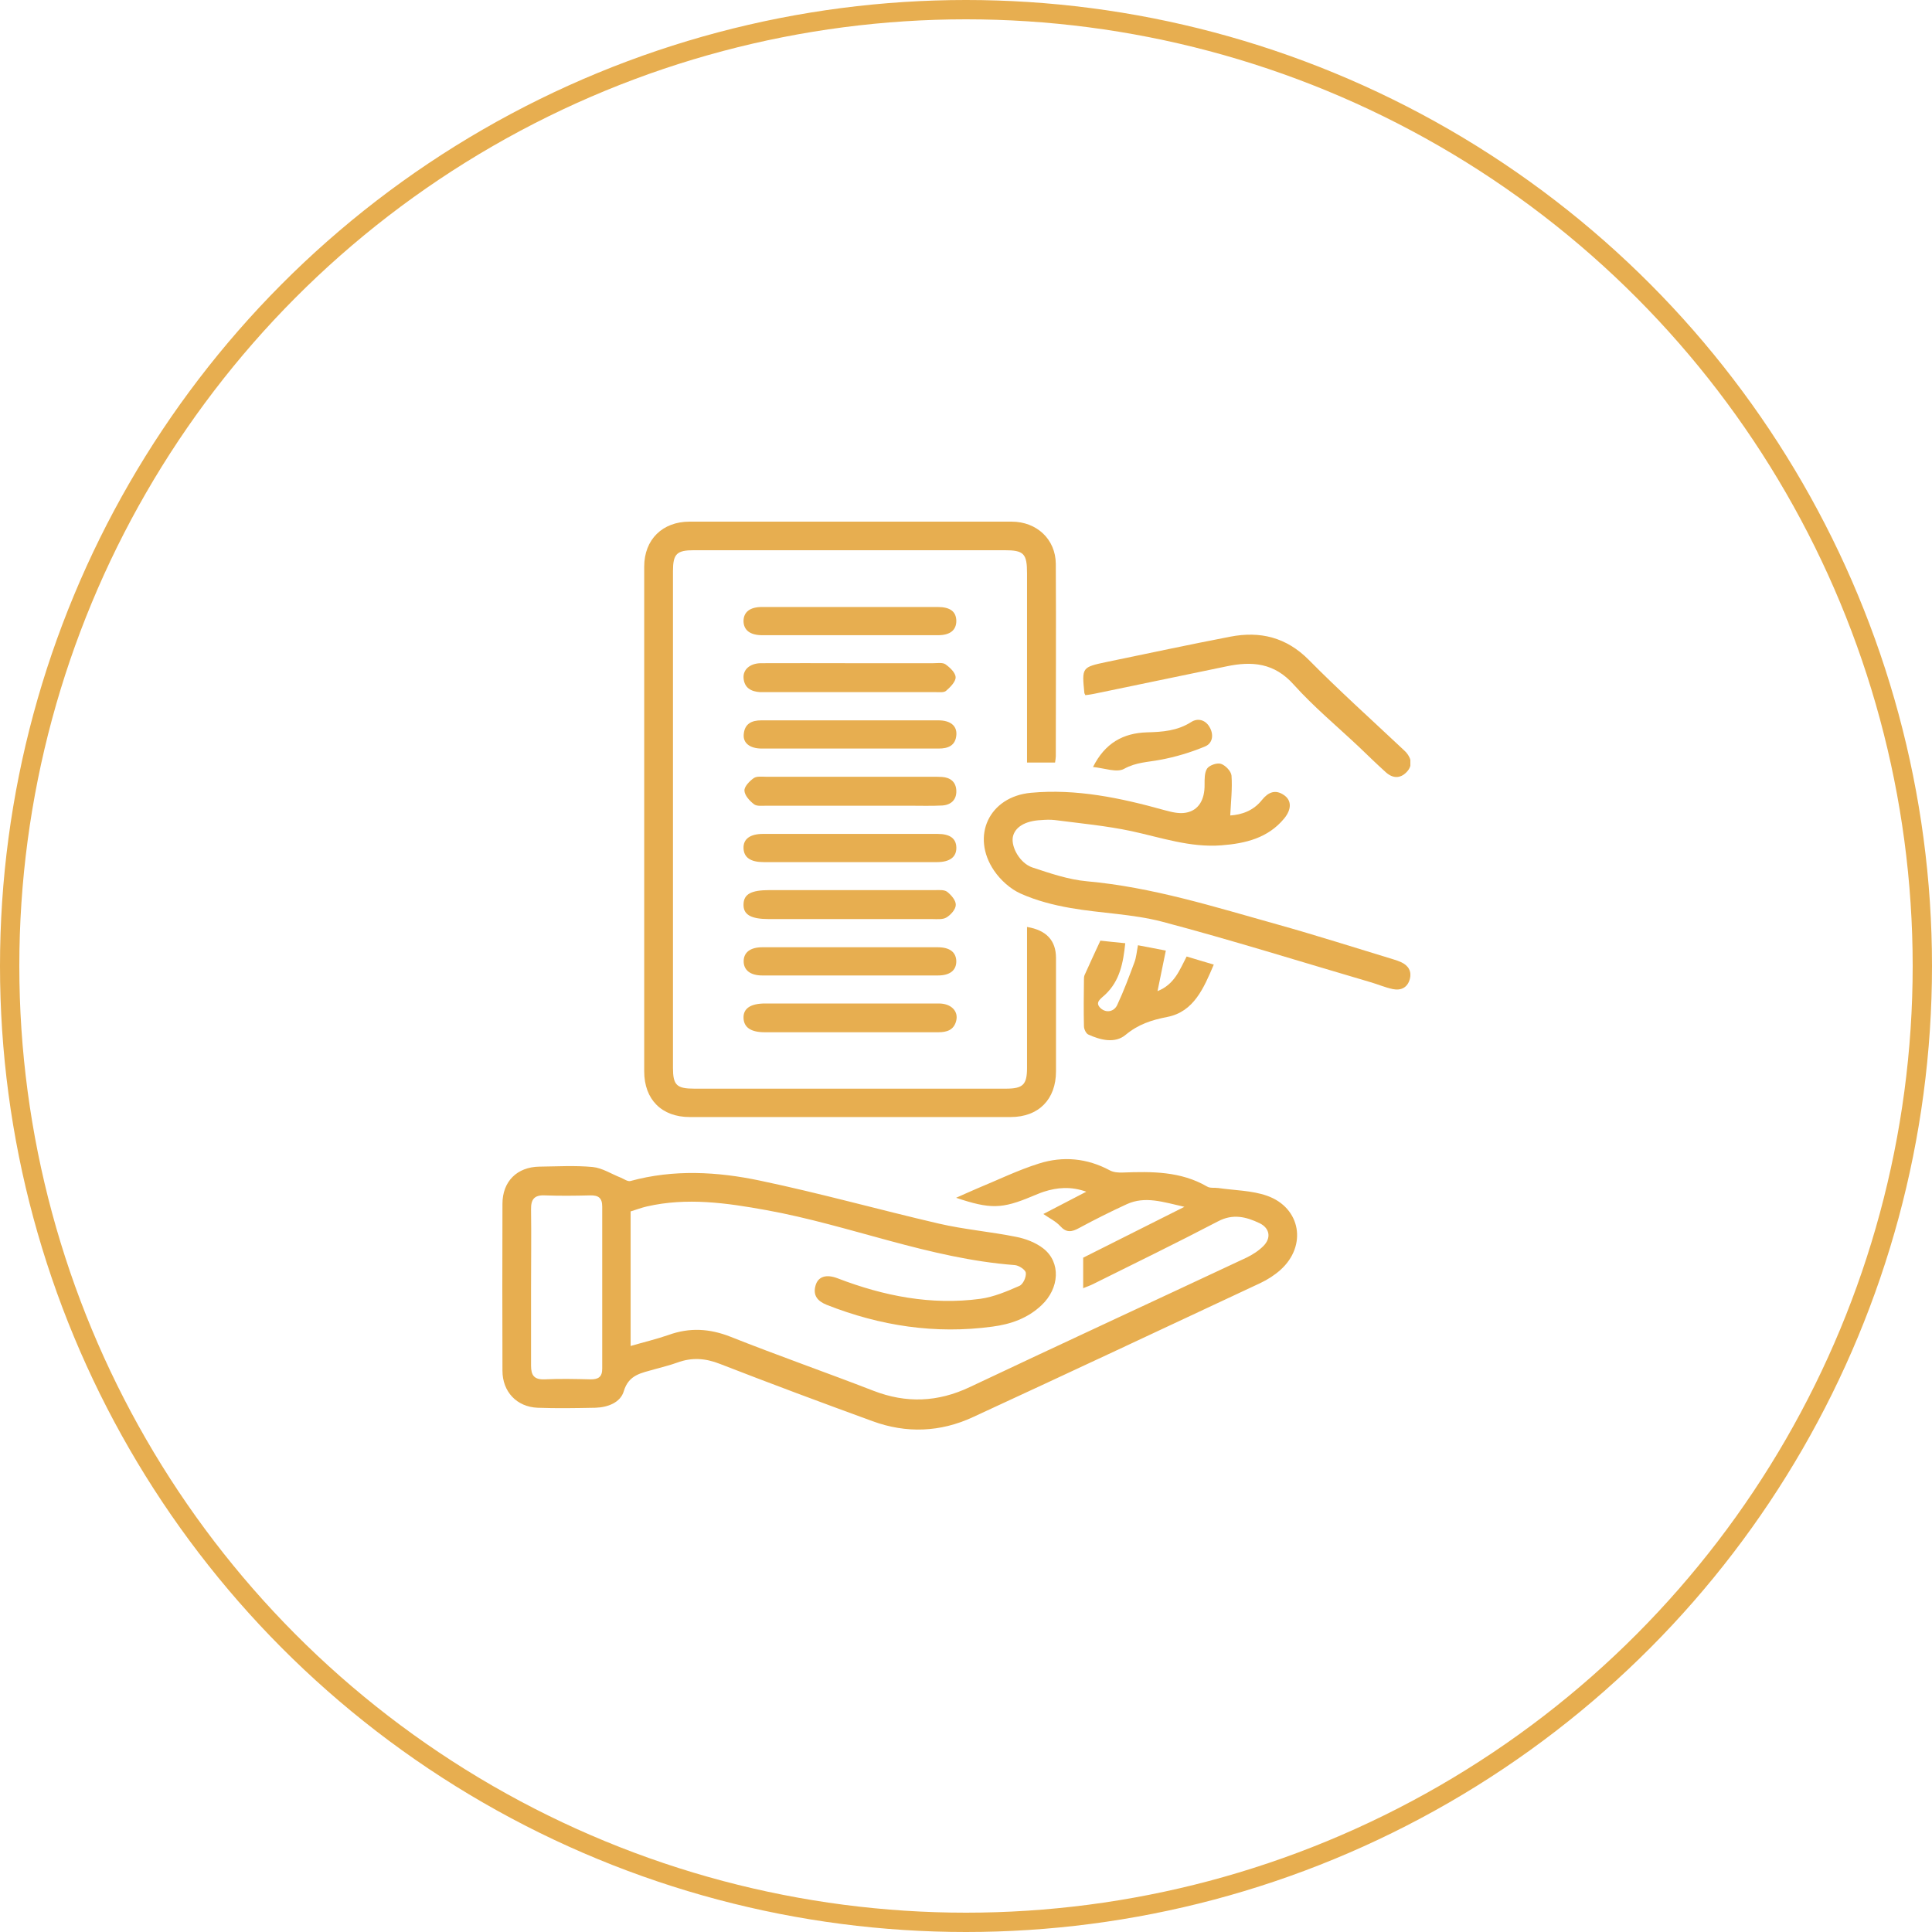 <svg width="100" height="100" viewBox="0 0 100 100" fill="none" xmlns="http://www.w3.org/2000/svg">
<circle cx="50" cy="50" r="49.5" stroke="#E7AE50"/>
<g clip-path="url(#clip0_1233_129)">
<path d="M56.065 66.701V65.098C57.716 64.268 59.425 63.409 61.305 62.465C60.198 62.217 59.272 61.892 58.317 62.331C57.487 62.713 56.666 63.123 55.855 63.562C55.473 63.772 55.196 63.819 54.871 63.457C54.652 63.218 54.337 63.066 54.003 62.837C54.738 62.455 55.435 62.093 56.227 61.682C55.416 61.396 54.719 61.463 54.032 61.682C53.822 61.749 53.621 61.844 53.421 61.921C51.855 62.579 51.254 62.589 49.488 61.997C49.898 61.816 50.233 61.663 50.567 61.52C51.636 61.081 52.686 60.566 53.783 60.222C55.024 59.831 56.265 59.946 57.439 60.575C57.63 60.681 57.897 60.7 58.117 60.69C59.625 60.633 61.114 60.623 62.479 61.415C62.632 61.511 62.861 61.463 63.061 61.492C63.901 61.615 64.789 61.615 65.581 61.892C67.337 62.512 67.662 64.487 66.278 65.728C65.972 66.004 65.61 66.234 65.228 66.415C60.274 68.733 55.32 71.061 50.357 73.351C48.667 74.134 46.911 74.2 45.164 73.561C42.52 72.597 39.886 71.615 37.261 70.594C36.507 70.298 35.81 70.25 35.056 70.527C34.665 70.67 34.254 70.766 33.853 70.88C33.204 71.071 32.545 71.147 32.288 72.006C32.116 72.597 31.457 72.846 30.818 72.865C29.816 72.884 28.813 72.903 27.821 72.865C26.742 72.817 26.007 72.034 26.007 70.947C25.998 68.065 25.998 65.194 26.007 62.312C26.007 61.148 26.761 60.404 27.916 60.385C28.832 60.375 29.758 60.318 30.675 60.404C31.171 60.452 31.648 60.766 32.135 60.957C32.297 61.024 32.488 61.167 32.631 61.129C34.865 60.518 37.127 60.642 39.342 61.11C42.444 61.759 45.508 62.617 48.591 63.333C49.908 63.638 51.273 63.753 52.6 64.02C53.087 64.115 53.611 64.316 54.003 64.621C54.919 65.337 54.843 66.682 53.907 67.56C53.192 68.237 52.313 68.542 51.368 68.666C48.41 69.067 45.556 68.628 42.797 67.541C42.32 67.35 42.062 67.054 42.215 66.529C42.348 66.071 42.768 65.938 43.36 66.167C45.746 67.083 48.2 67.569 50.748 67.226C51.435 67.13 52.113 66.844 52.762 66.558C52.953 66.481 53.125 66.1 53.096 65.88C53.077 65.718 52.724 65.489 52.514 65.48C48.094 65.146 43.99 63.419 39.666 62.636C37.614 62.264 35.562 61.969 33.481 62.446C33.195 62.512 32.918 62.617 32.641 62.703V69.668C33.328 69.468 33.977 69.315 34.607 69.096C35.695 68.705 36.726 68.762 37.814 69.191C40.267 70.165 42.749 71.033 45.212 71.987C46.911 72.645 48.543 72.578 50.194 71.796C54.957 69.544 59.749 67.331 64.512 65.098C64.827 64.945 65.142 64.745 65.39 64.497C65.81 64.077 65.724 63.572 65.199 63.314C64.502 62.98 63.815 62.808 63.042 63.218C60.904 64.335 58.728 65.394 56.561 66.472C56.427 66.539 56.284 66.587 56.074 66.672L56.065 66.701ZM27.487 66.615C27.487 67.97 27.487 69.334 27.487 70.689C27.487 71.185 27.649 71.414 28.183 71.395C28.985 71.357 29.777 71.376 30.579 71.395C30.971 71.395 31.171 71.271 31.171 70.842C31.171 68.046 31.171 65.251 31.171 62.455C31.171 62.007 30.98 61.864 30.551 61.873C29.768 61.892 28.995 61.902 28.212 61.873C27.649 61.844 27.477 62.083 27.487 62.608C27.506 63.944 27.487 65.279 27.487 66.625V66.615Z" fill="#E7AE50"/>
<path d="M53.169 47.981C54.162 48.147 54.658 48.681 54.658 49.584C54.658 51.54 54.658 53.496 54.658 55.452C54.658 56.902 53.761 57.818 52.31 57.818C46.774 57.818 41.237 57.818 35.701 57.818C34.251 57.818 33.344 56.912 33.344 55.452C33.344 46.741 33.344 38.03 33.344 29.328C33.344 27.925 34.289 27 35.692 27C41.247 27 46.802 27 52.358 27C53.665 27 54.639 27.916 54.648 29.185C54.667 32.505 54.648 35.816 54.648 39.136C54.648 39.232 54.629 39.327 54.61 39.47H53.159V38.85C53.159 35.797 53.159 32.734 53.159 29.681C53.159 28.651 52.997 28.479 51.985 28.479C46.63 28.479 41.276 28.479 35.921 28.479C35.024 28.479 34.833 28.67 34.833 29.567C34.833 38.135 34.833 46.703 34.833 55.271C34.833 56.167 35.024 56.349 35.94 56.349C41.314 56.349 46.688 56.349 52.062 56.349C52.959 56.349 53.159 56.139 53.159 55.261C53.159 53.067 53.159 50.863 53.159 48.668C53.159 48.449 53.159 48.239 53.159 47.972L53.169 47.981Z" fill="#E7AE50"/>
<path d="M63.676 42.209C64.277 42.17 64.879 41.961 65.318 41.407C65.642 41.006 66.005 40.844 66.453 41.15C66.854 41.417 66.864 41.884 66.472 42.361C65.633 43.382 64.459 43.659 63.218 43.754C61.605 43.878 60.106 43.354 58.569 43.02C57.271 42.743 55.925 42.619 54.608 42.447C54.369 42.419 54.131 42.428 53.892 42.447C53.052 42.485 52.518 42.819 52.422 43.334C52.336 43.859 52.794 44.68 53.434 44.899C54.36 45.205 55.305 45.529 56.259 45.615C59.648 45.92 62.864 46.941 66.11 47.847C68.124 48.41 70.128 49.05 72.133 49.66C72.266 49.699 72.4 49.746 72.524 49.803C72.896 49.975 73.078 50.271 72.973 50.672C72.858 51.111 72.524 51.282 72.095 51.196C71.684 51.111 71.302 50.939 70.892 50.824C67.312 49.775 63.752 48.658 60.144 47.704C58.607 47.304 56.985 47.275 55.41 46.998C54.532 46.846 53.644 46.617 52.833 46.254C52.298 46.016 51.792 45.558 51.458 45.071C50.236 43.277 51.2 41.235 53.358 41.035C55.715 40.816 58.006 41.302 60.268 41.932C60.621 42.027 61.022 42.132 61.375 42.066C62.044 41.951 62.359 41.388 62.349 40.615C62.349 40.329 62.34 39.986 62.483 39.776C62.607 39.604 62.998 39.47 63.199 39.537C63.428 39.613 63.724 39.919 63.743 40.148C63.79 40.806 63.714 41.483 63.676 42.218V42.209Z" fill="#E7AE50"/>
<path d="M56.185 35.988C56.146 35.911 56.127 35.892 56.127 35.873C55.994 34.537 55.994 34.537 57.292 34.261C59.42 33.822 61.549 33.364 63.687 32.953C65.224 32.658 66.579 32.982 67.744 34.156C69.29 35.72 70.922 37.19 72.526 38.697C72.612 38.783 72.707 38.859 72.784 38.945C73.07 39.279 73.118 39.642 72.803 39.966C72.469 40.31 72.087 40.291 71.734 39.976C71.256 39.546 70.798 39.098 70.34 38.659C69.204 37.59 68.001 36.589 66.961 35.434C65.959 34.308 64.804 34.213 63.487 34.49C61.205 34.967 58.914 35.434 56.633 35.911C56.5 35.94 56.366 35.959 56.204 35.978L56.185 35.988Z" fill="#E7AE50"/>
<path d="M56.954 48.687C57.298 48.725 57.737 48.773 58.243 48.821C58.138 49.832 57.966 50.767 57.203 51.483C56.983 51.693 56.639 51.883 56.973 52.189C57.26 52.446 57.67 52.37 57.832 52.007C58.166 51.292 58.443 50.548 58.72 49.803C58.816 49.546 58.835 49.26 58.901 48.926C59.36 49.011 59.799 49.097 60.343 49.202C60.2 49.889 60.075 50.529 59.913 51.301C60.801 50.948 61.059 50.195 61.421 49.508C61.88 49.651 62.319 49.775 62.825 49.927C62.309 51.139 61.794 52.37 60.419 52.637C59.589 52.799 58.921 53.019 58.262 53.563C57.718 54.021 56.964 53.839 56.324 53.544C56.21 53.486 56.105 53.267 56.105 53.114C56.086 52.313 56.095 51.521 56.105 50.719C56.105 50.643 56.105 50.557 56.133 50.481C56.391 49.908 56.649 49.345 56.964 48.668L56.954 48.687Z" fill="#E7AE50"/>
<path d="M43.972 41.703C42.54 41.703 41.099 41.703 39.667 41.703C39.448 41.703 39.171 41.741 39.028 41.627C38.799 41.455 38.541 41.169 38.532 40.921C38.522 40.711 38.799 40.425 39.018 40.272C39.171 40.167 39.438 40.205 39.658 40.205C42.531 40.205 45.404 40.205 48.277 40.205C48.439 40.205 48.592 40.205 48.754 40.215C49.193 40.243 49.48 40.472 49.499 40.921C49.518 41.398 49.222 41.665 48.764 41.693C48.191 41.722 47.609 41.703 47.027 41.703C46.005 41.703 44.993 41.703 43.972 41.703Z" fill="#E7AE50"/>
<path d="M43.983 51.94C45.52 51.94 47.056 51.94 48.593 51.94C49.233 51.94 49.624 52.341 49.49 52.847C49.367 53.314 49.013 53.429 48.565 53.429C46.808 53.429 45.052 53.429 43.296 53.429C42.055 53.429 40.824 53.429 39.583 53.429C38.867 53.429 38.504 53.181 38.485 52.694C38.466 52.198 38.848 51.94 39.611 51.94C41.072 51.94 42.523 51.94 43.983 51.94Z" fill="#E7AE50"/>
<path d="M43.984 34.327C45.425 34.327 46.857 34.327 48.298 34.327C48.518 34.327 48.785 34.279 48.938 34.385C49.167 34.547 49.463 34.823 49.463 35.062C49.463 35.291 49.186 35.568 48.967 35.758C48.861 35.854 48.623 35.825 48.441 35.825C45.473 35.825 42.495 35.825 39.526 35.825C39.469 35.825 39.402 35.825 39.345 35.825C38.877 35.797 38.524 35.606 38.486 35.09C38.457 34.652 38.82 34.337 39.374 34.327C40.91 34.318 42.447 34.327 43.984 34.327Z" fill="#E7AE50"/>
<path d="M44.012 46.072C45.472 46.072 46.923 46.072 48.383 46.072C48.603 46.072 48.87 46.044 49.023 46.158C49.233 46.321 49.481 46.607 49.471 46.836C49.471 47.065 49.214 47.351 48.994 47.485C48.794 47.609 48.488 47.571 48.231 47.571C45.415 47.571 42.608 47.571 39.793 47.571C38.867 47.571 38.466 47.342 38.485 46.807C38.495 46.282 38.876 46.072 39.821 46.072C41.215 46.072 42.618 46.072 44.012 46.072Z" fill="#E7AE50"/>
<path d="M43.983 43.163C45.501 43.163 47.018 43.163 48.526 43.163C49.176 43.163 49.491 43.402 49.5 43.869C49.51 44.356 49.166 44.623 48.498 44.623C45.51 44.623 42.513 44.623 39.526 44.623C38.848 44.623 38.504 44.384 38.485 43.907C38.466 43.43 38.819 43.163 39.497 43.163C40.995 43.163 42.484 43.163 43.983 43.163Z" fill="#E7AE50"/>
<path d="M43.944 32.878C42.446 32.878 40.957 32.878 39.458 32.878C38.828 32.878 38.494 32.62 38.484 32.153C38.484 31.685 38.809 31.418 39.439 31.418C42.474 31.418 45.5 31.418 48.535 31.418C49.184 31.418 49.49 31.657 49.499 32.134C49.499 32.611 49.184 32.878 48.554 32.878C47.018 32.878 45.481 32.878 43.944 32.878Z" fill="#E7AE50"/>
<path d="M44.08 37.285C45.579 37.285 47.068 37.285 48.566 37.285C49.187 37.285 49.531 37.562 49.502 38.029C49.464 38.583 49.091 38.745 48.586 38.745C45.531 38.745 42.486 38.745 39.432 38.745C38.811 38.745 38.449 38.459 38.496 38.001C38.544 37.457 38.907 37.285 39.413 37.285C40.969 37.285 42.524 37.285 44.08 37.285Z" fill="#E7AE50"/>
<path d="M44.047 49.03C45.546 49.03 47.035 49.03 48.534 49.03C49.164 49.03 49.488 49.288 49.498 49.755C49.498 50.223 49.173 50.49 48.543 50.49C45.517 50.49 42.482 50.49 39.456 50.49C38.836 50.49 38.492 50.213 38.492 49.755C38.492 49.297 38.836 49.03 39.456 49.03C40.993 49.03 42.53 49.03 44.066 49.03H44.047Z" fill="#E7AE50"/>
<path d="M56.57 39.709C57.191 38.459 58.136 37.944 59.367 37.906C60.169 37.887 60.942 37.829 61.658 37.371C61.982 37.161 62.374 37.247 62.593 37.61C62.841 38.011 62.775 38.478 62.364 38.64C61.629 38.946 60.837 39.184 60.054 39.327C59.415 39.451 58.804 39.451 58.183 39.795C57.802 40.005 57.162 39.757 56.57 39.699V39.709Z" fill="#E7AE50"/>
</g>
<defs>
<clipPath id="clip0_1233_129">
<rect width="47" height="47" fill="white" transform="translate(26 27)"/>
</clipPath>
</defs>
</svg>
